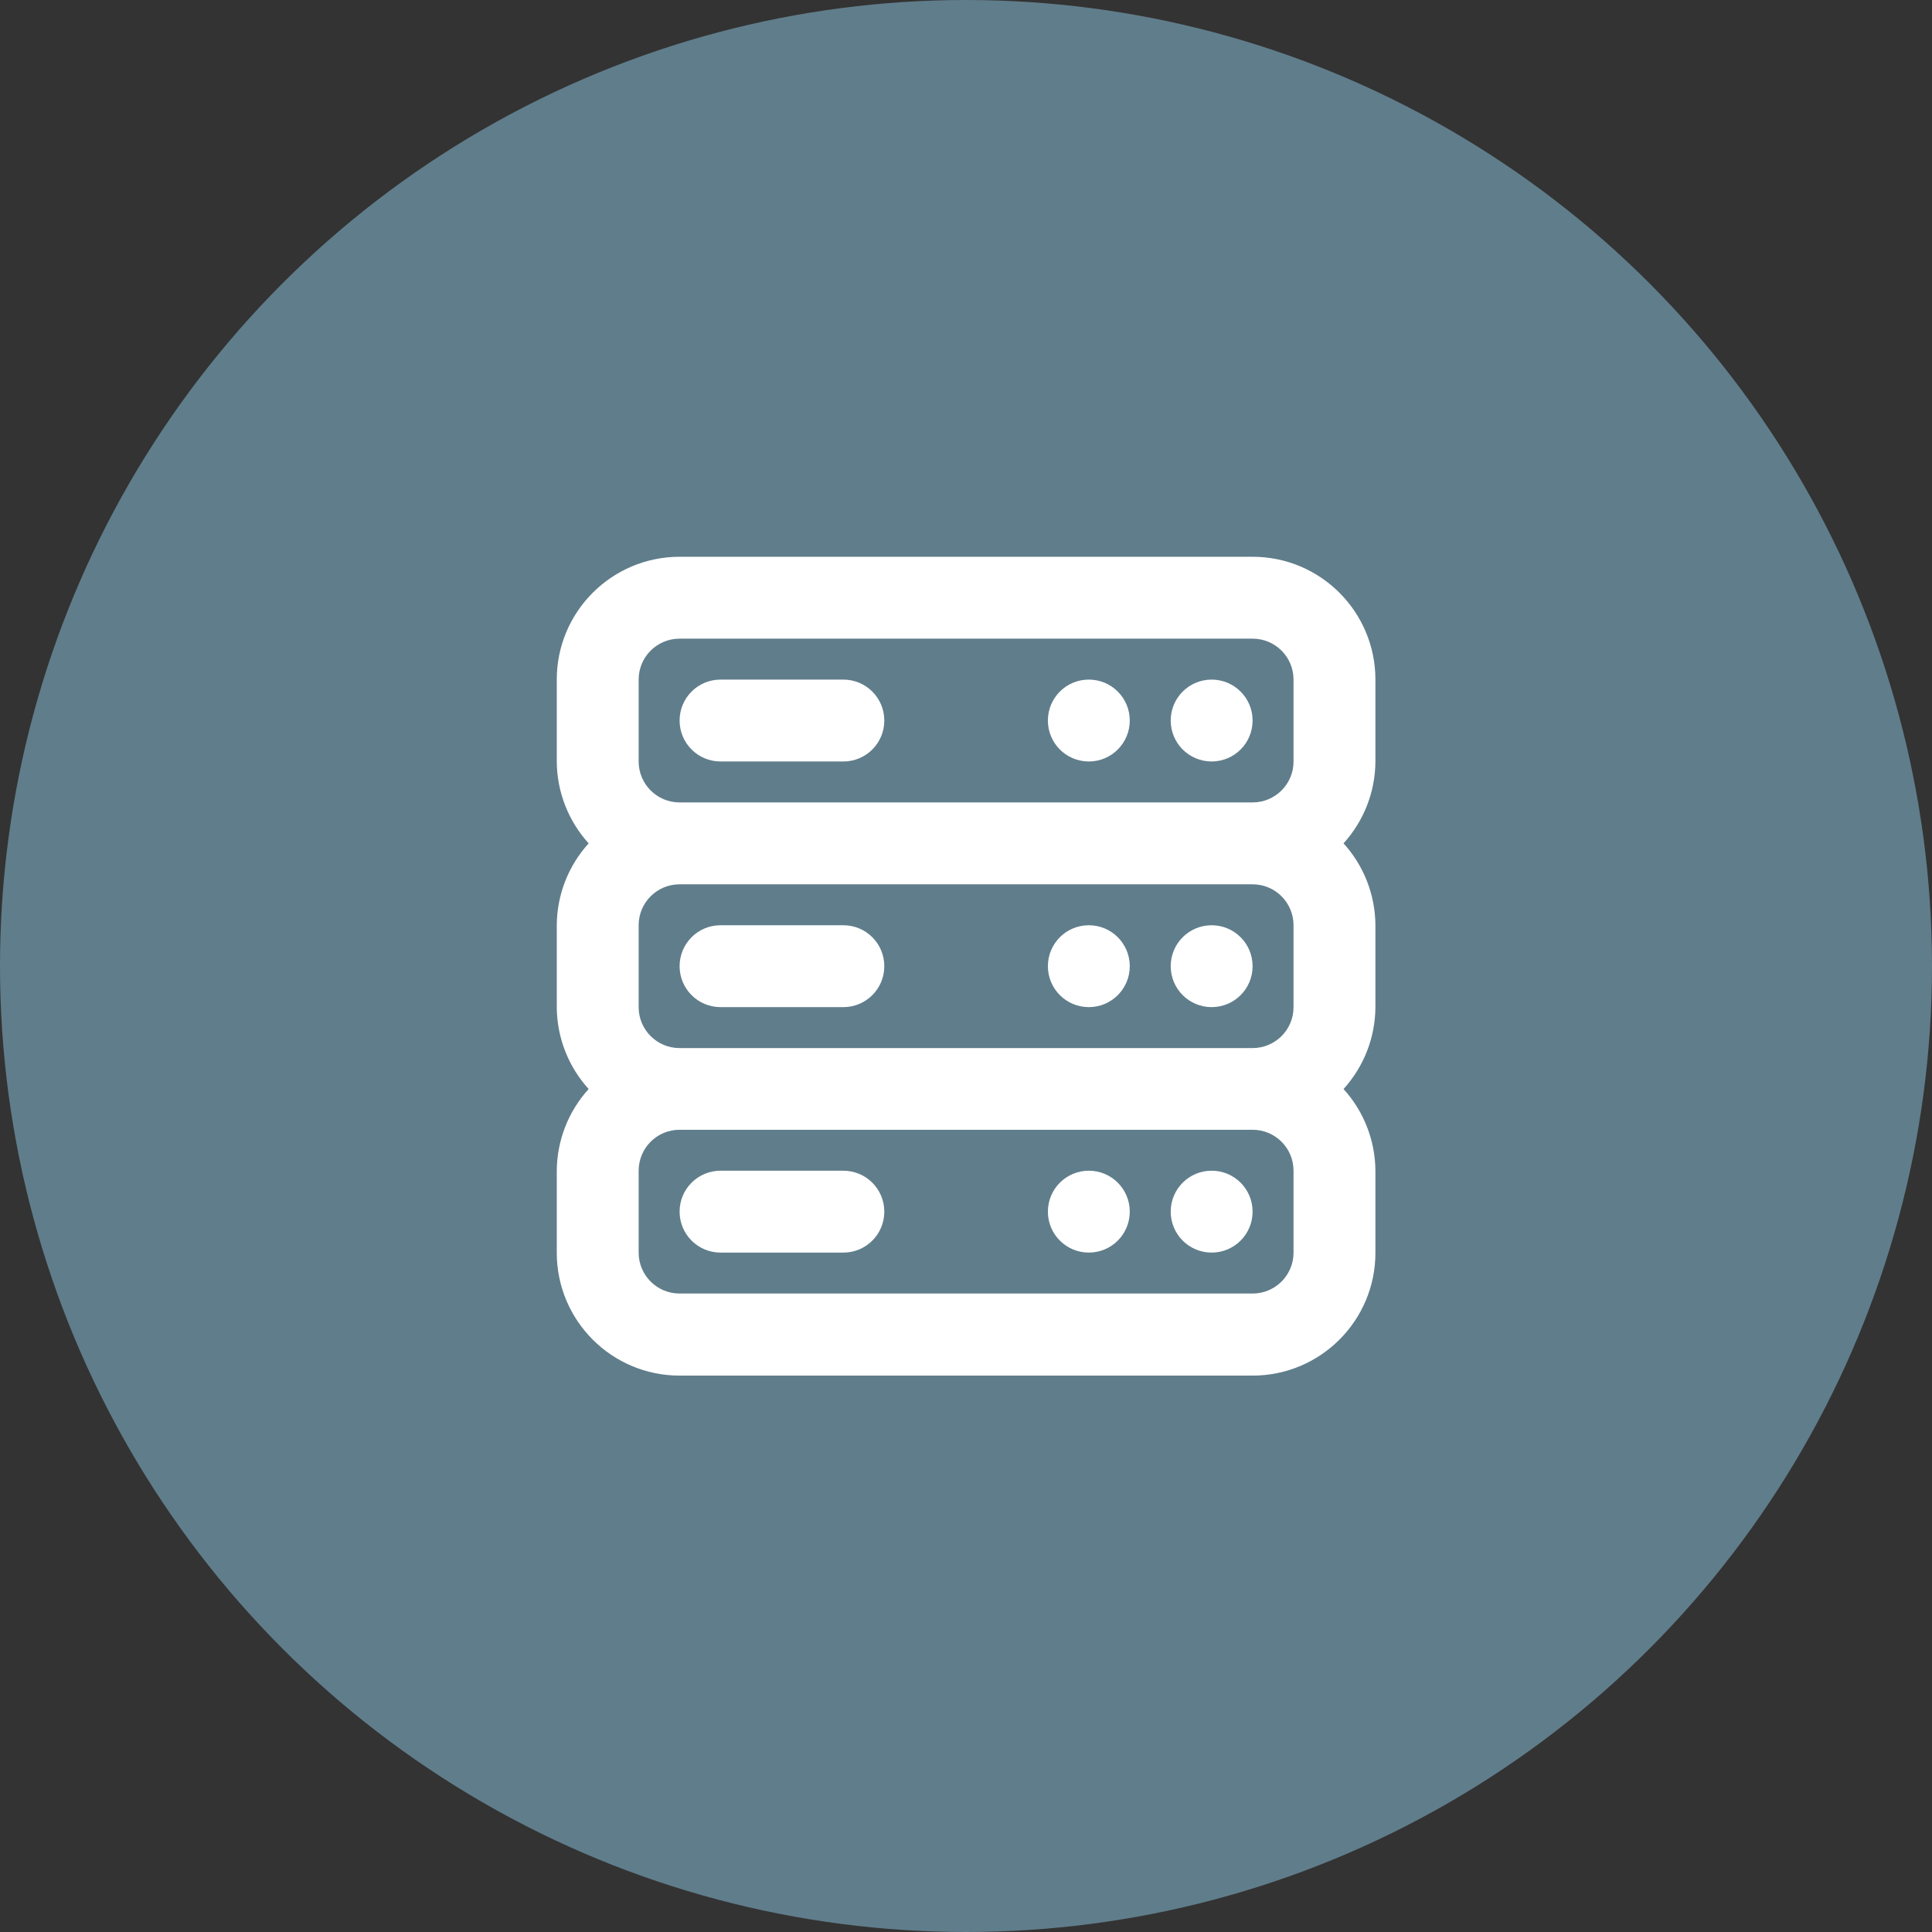 <?xml version="1.0" encoding="utf-8"?><!-- Скачано с сайта svg4.ru / Downloaded from svg4.ru -->
<svg width="800px" height="800px" viewBox="0 0 1024 1024" xmlns="http://www.w3.org/2000/svg">
   <rect x="0" y="0" width="1024" height="1024" fill="#333333" stroke="none"/>
   <circle cx="512" cy="512" r="512" style="fill:#607d8b"/>
   <path d="M577.1 620.5c-12 0-21.7 9.7-21.7 21.7s9.7 21.7 21.7 21.7 21.7-9.7 21.7-21.7-9.7-21.7-21.7-21.7zm-130.1 0h-65.1c-12 0-21.7 9.7-21.7 21.7s9.7 21.7 21.7 21.7H447c12 0 21.7-9.7 21.7-21.7s-9.7-21.7-21.7-21.7zm195.2 0c-12 0-21.7 9.7-21.7 21.7s9.7 21.7 21.7 21.7 21.7-9.7 21.7-21.7-9.7-21.7-21.7-21.7zm-65.1-130.1c-12 0-21.7 9.7-21.7 21.7s9.7 21.7 21.7 21.7 21.7-9.7 21.7-21.7-9.7-21.7-21.7-21.7zm-130.1 0h-65.1c-12 0-21.7 9.7-21.7 21.7s9.7 21.7 21.7 21.7H447c12 0 21.7-9.7 21.7-21.7s-9.7-21.7-21.7-21.7zm195.2-130.2c-12 0-21.7 9.7-21.7 21.7s9.7 21.7 21.7 21.7 21.7-9.7 21.7-21.7-9.7-21.7-21.7-21.7zm0 130.2c-12 0-21.7 9.7-21.7 21.7s9.7 21.7 21.7 21.7 21.7-9.7 21.7-21.7-9.7-21.7-21.7-21.7zM729 360.2c0-35.9-29.1-65.1-65.1-65.1H360.2c-35.9 0-65.1 29.1-65.1 65.1v43.4c.1 16.1 6.1 31.5 16.9 43.4-10.8 11.9-16.8 27.3-16.9 43.4v43.4c.1 16.1 6.1 31.5 16.9 43.4-10.8 11.9-16.8 27.3-16.9 43.4V664c0 35.9 29.1 65.1 65.1 65.1h303.7c35.9 0 65.1-29.1 65.1-65.1v-43.4c-.1-16.1-6.1-31.5-16.9-43.4 10.8-11.9 16.8-27.3 16.9-43.4v-43.4c-.1-16.1-6.1-31.5-16.9-43.4 10.8-11.9 16.8-27.3 16.9-43.4v-43.4zm-43.4 303.7c0 12-9.7 21.7-21.7 21.7H360.2c-12 0-21.7-9.7-21.7-21.7v-43.4c0-12 9.7-21.7 21.7-21.7h303.7c12 0 21.7 9.7 21.7 21.7v43.4zm0-130.1c0 12-9.7 21.7-21.7 21.7H360.2c-12 0-21.7-9.7-21.7-21.7v-43.4c0-12 9.7-21.7 21.7-21.7h303.7c12 0 21.7 9.7 21.7 21.7v43.4zm0-130.2c0 12-9.7 21.7-21.7 21.7H360.2c-12 0-21.7-9.7-21.7-21.7v-43.4c0-12 9.7-21.7 21.7-21.7h303.7c12 0 21.7 9.7 21.7 21.7v43.4zm-108.5-43.4c-12 0-21.7 9.7-21.7 21.7s9.7 21.7 21.7 21.7 21.7-9.7 21.7-21.7-9.7-21.7-21.7-21.7zm-130.1 0h-65.1c-12 0-21.7 9.7-21.7 21.7s9.7 21.7 21.7 21.7H447c12 0 21.7-9.7 21.7-21.7s-9.7-21.7-21.7-21.7z" style="fill:#fff"/>
</svg>